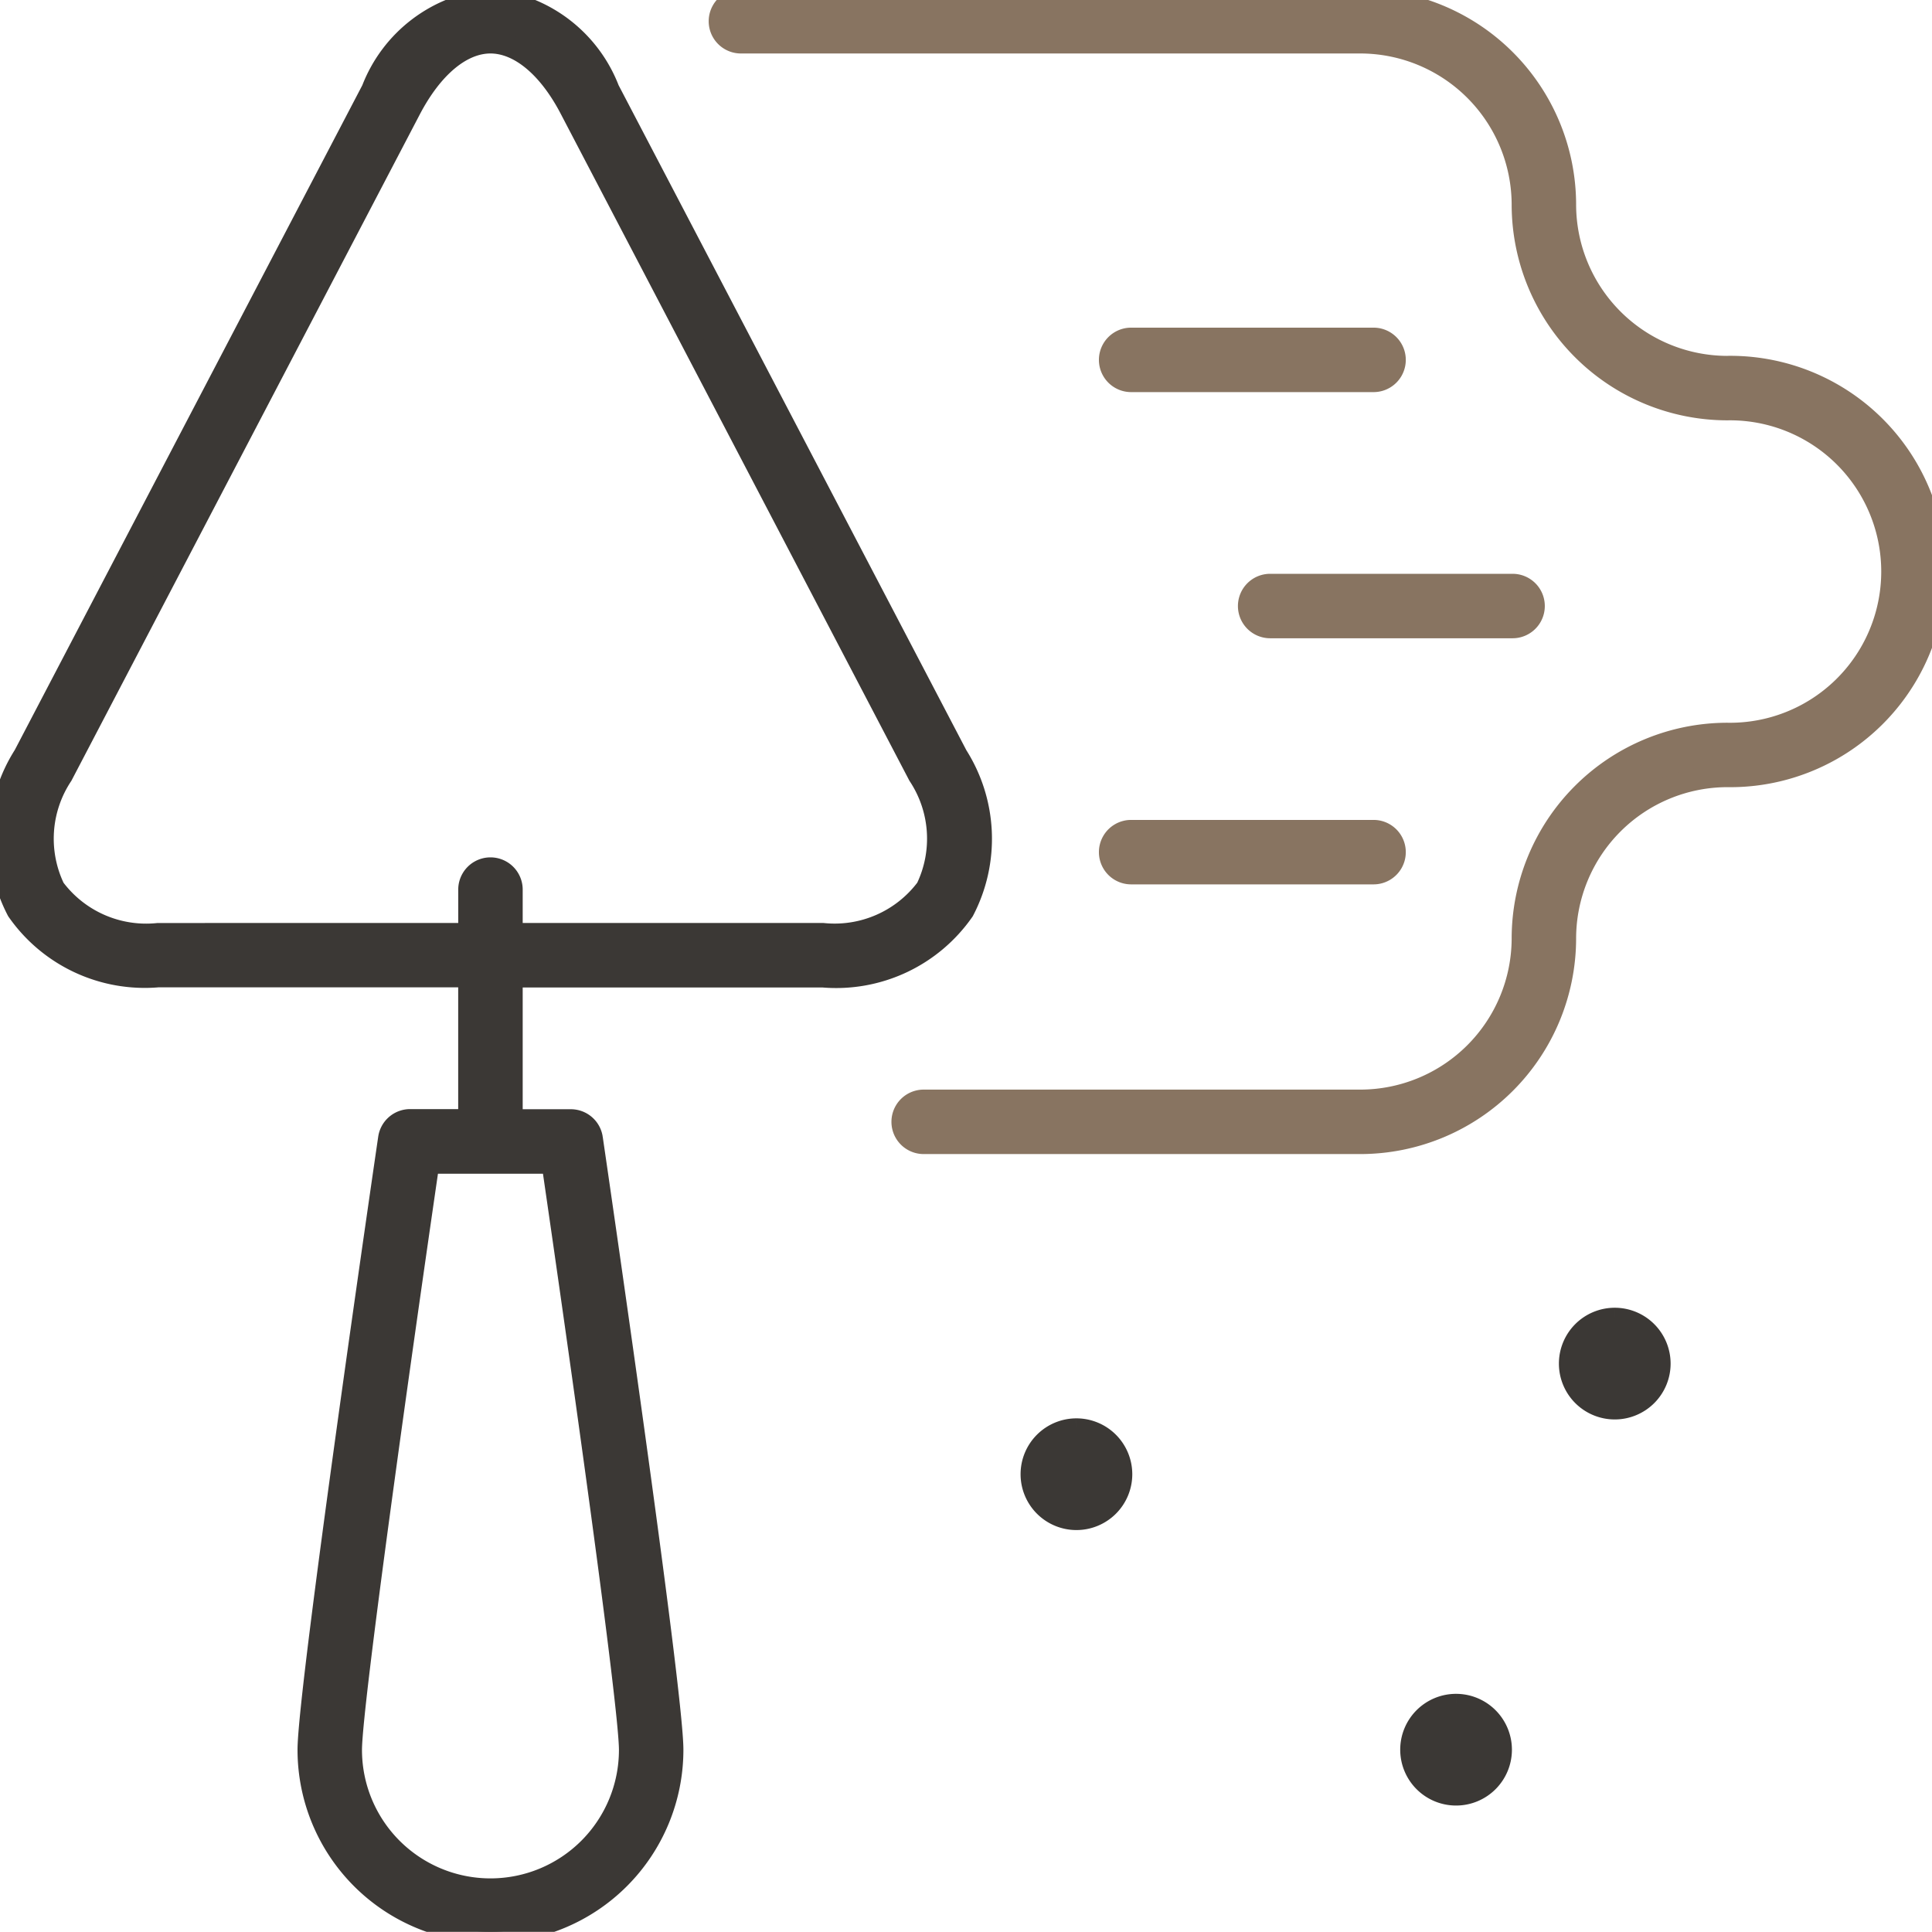 <svg id="Group_81598" data-name="Group 81598" xmlns="http://www.w3.org/2000/svg" xmlns:xlink="http://www.w3.org/1999/xlink" width="44" height="43.997" viewBox="0 0 44 43.997">
  <defs>
    <clipPath id="clip-path">
      <rect id="Rectangle_16368" data-name="Rectangle 16368" width="44" height="43.997" fill="#3b3835" stroke="#3b3835" stroke-width="0.5"/>
    </clipPath>
  </defs>
  <g id="Group_81556" data-name="Group 81556" clip-path="url(#clip-path)">
    <path id="Path_373257" data-name="Path 373257" d="M499.77,8.355a3.7,3.7,0,0,1-3.693-3.693A4.667,4.667,0,0,0,491.415,0H477.306a.484.484,0,0,0,0,.968h14.109a3.7,3.7,0,0,1,3.694,3.693,4.667,4.667,0,0,0,4.662,4.662,3.694,3.694,0,1,1,0,7.387,4.667,4.667,0,0,0-4.662,4.662,3.7,3.7,0,0,1-3.694,3.693h-9.947a.484.484,0,0,0,0,.968h9.947a4.667,4.667,0,0,0,4.662-4.662,3.7,3.7,0,0,1,3.693-3.694,4.662,4.662,0,1,0,0-9.323" transform="translate(-460.432)" fill="#887461" stroke="#887461" stroke-width="0.5"/>
    <path id="Path_373258" data-name="Path 373258" d="M18.739,22.239a3.53,3.53,0,0,0,3.2-1.5,3.53,3.53,0,0,0-.148-3.529L13.86,2.044A3.211,3.211,0,0,0,11.17,0,3.211,3.211,0,0,0,8.48,2.044L.553,17.206A3.53,3.53,0,0,0,.4,20.736a3.53,3.53,0,0,0,3.2,1.5h7.085v3.273H9.34a.484.484,0,0,0-.479.414c-.075.512-1.835,12.553-1.835,13.927a4.144,4.144,0,1,0,8.288,0c0-1.374-1.76-13.415-1.835-13.927A.484.484,0,0,0,13,25.512H11.654V22.239ZM14.346,39.853a3.176,3.176,0,1,1-6.352,0c0-1.011,1.12-8.957,1.764-13.372h2.824c.644,4.416,1.764,12.361,1.764,13.372M3.6,21.271a2.617,2.617,0,0,1-2.368-1.037,2.617,2.617,0,0,1,.178-2.579L9.338,2.492C9.844,1.524,10.512.968,11.17.968S12.5,1.524,13,2.492l7.927,15.162a2.617,2.617,0,0,1,.178,2.579,2.617,2.617,0,0,1-2.368,1.037H11.654v-1.01a.484.484,0,0,0-.968,0v1.01Z" transform="translate(0)" fill="#3b3835" stroke="#3b3835" stroke-width="0.5"/>
    <path id="Path_373259" data-name="Path 373259" d="M684.5,947a1.022,1.022,0,1,0,1.022,1.022A1.023,1.023,0,0,0,684.5,947" transform="translate(-659.985 -914.448)" fill="#3b3835" stroke="#3b3835" stroke-width="0.5"/>
    <path id="Path_373260" data-name="Path 373260" d="M1041.163,873.747a1.022,1.022,0,1,0,1.022,1.022,1.023,1.023,0,0,0-1.022-1.022" transform="translate(-1004.388 -843.714)" fill="#3b3835" stroke="#3b3835" stroke-width="0.5"/>
    <path id="Path_373261" data-name="Path 373261" d="M936.041,1129.56a1.022,1.022,0,1,0,1.022,1.022,1.023,1.023,0,0,0-1.022-1.022" transform="translate(-902.88 -1090.734)" fill="#3b3835" stroke="#3b3835" stroke-width="0.5"/>
    <path id="Path_373262" data-name="Path 373262" d="M741.372,224.376h-5.521a.484.484,0,0,0,0,.968h5.521a.484.484,0,1,0,0-.968" transform="translate(-710.09 -216.664)" fill="#887461" stroke="#887461" stroke-width="0.5"/>
    <path id="Path_373263" data-name="Path 373263" d="M827.6,387.928a.484.484,0,0,0,.484.484h5.521a.484.484,0,0,0,0-.968h-5.521a.484.484,0,0,0-.484.484" transform="translate(-799.157 -374.126)" fill="#887461" stroke="#887461" stroke-width="0.5"/>
    <path id="Path_373264" data-name="Path 373264" d="M735.851,551.474h5.521a.484.484,0,1,0,0-.968h-5.521a.484.484,0,1,0,0,.968" transform="translate(-710.09 -531.583)" fill="#887461" stroke="#887461" stroke-width="0.5"/>
  </g>
</svg>
